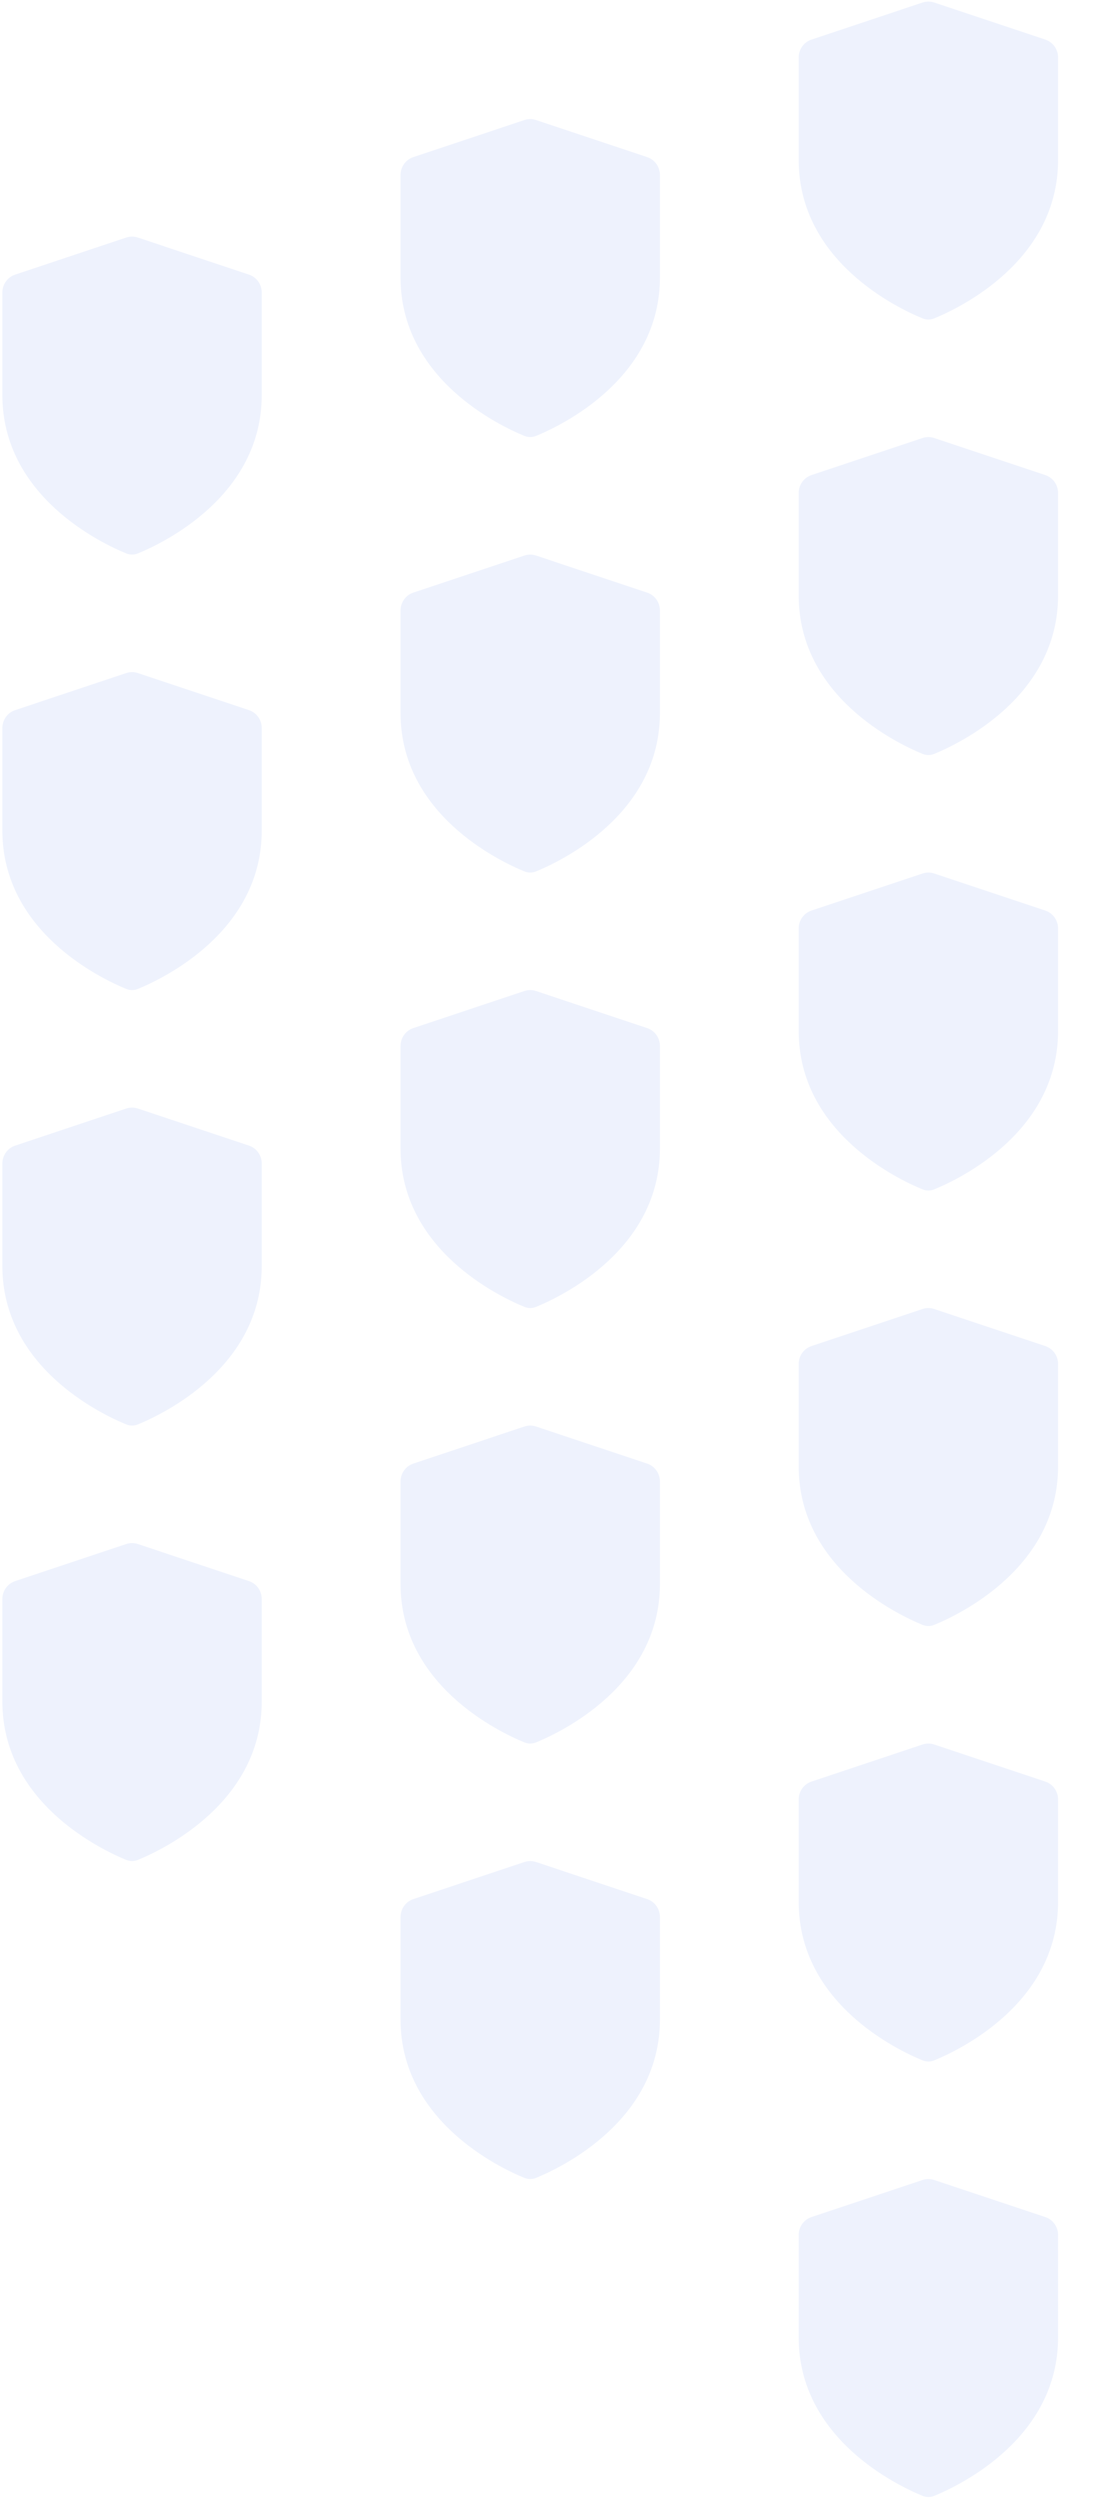 <svg width="129" height="294" viewBox="0 0 129 294" fill="none" xmlns="http://www.w3.org/2000/svg">
<path fill-rule="evenodd" clip-rule="evenodd" d="M124.536 18.808V6.761C124.536 5.805 123.931 4.956 123.037 4.658L109.953 0.294C109.511 0.147 109.033 0.147 108.591 0.294L95.507 4.658C94.612 4.956 94.007 5.805 94.007 6.761V18.808C94.007 30.71 105.612 36.226 108.584 37.444C109.028 37.625 109.515 37.625 109.959 37.444C112.932 36.226 124.536 30.71 124.536 18.808Z" fill="#5980E9" fill-opacity="0.1"/>
<path fill-rule="evenodd" clip-rule="evenodd" d="M124.536 70.026V57.98C124.536 57.022 123.931 56.175 123.037 55.876L109.953 51.512C109.511 51.365 109.033 51.365 108.591 51.512L95.507 55.876C94.612 56.175 94.007 57.022 94.007 57.98V70.026C94.007 81.928 105.612 87.443 108.584 88.662C109.028 88.844 109.515 88.844 109.959 88.662C112.932 87.443 124.536 81.928 124.536 70.026Z" fill="#5980E9" fill-opacity="0.1"/>
<path fill-rule="evenodd" clip-rule="evenodd" d="M124.536 121.243V109.195C124.536 108.239 123.931 107.39 123.037 107.091L109.953 102.728C109.511 102.58 109.033 102.58 108.591 102.728L95.507 107.091C94.612 107.39 94.007 108.239 94.007 109.195V121.243C94.007 133.144 105.612 138.66 108.584 139.877C109.028 140.06 109.515 140.06 109.959 139.877C112.932 138.66 124.536 133.144 124.536 121.243Z" fill="#5980E9" fill-opacity="0.1"/>
<path fill-rule="evenodd" clip-rule="evenodd" d="M124.536 172.459V160.412C124.536 159.456 123.931 158.607 123.037 158.309L109.953 153.945C109.511 153.798 109.033 153.798 108.591 153.945L95.507 158.309C94.612 158.607 94.007 159.456 94.007 160.412V172.459C94.007 184.361 105.612 189.877 108.584 191.095C109.028 191.276 109.515 191.276 109.959 191.095C112.932 189.877 124.536 184.361 124.536 172.459Z" fill="#5980E9" fill-opacity="0.1"/>
<path fill-rule="evenodd" clip-rule="evenodd" d="M124.536 223.677V211.631C124.536 210.675 123.931 209.826 123.037 209.527L109.953 205.163C109.511 205.016 109.033 205.016 108.591 205.163L95.507 209.527C94.612 209.826 94.007 210.675 94.007 211.631V223.677C94.007 235.579 105.612 241.095 108.584 242.313C109.028 242.495 109.515 242.495 109.959 242.313C112.932 241.095 124.536 235.579 124.536 223.677Z" fill="#5980E9" fill-opacity="0.1"/>
<path fill-rule="evenodd" clip-rule="evenodd" d="M124.536 274.895V262.848C124.536 261.891 123.931 261.043 123.037 260.744L109.953 256.381C109.511 256.233 109.033 256.233 108.591 256.381L95.507 260.744C94.612 261.043 94.007 261.891 94.007 262.848V274.895C94.007 286.796 105.612 292.311 108.584 293.53C109.028 293.712 109.515 293.712 109.959 293.53C112.932 292.311 124.536 286.796 124.536 274.895Z" fill="#5980E9" fill-opacity="0.1"/>
<path fill-rule="evenodd" clip-rule="evenodd" d="M77.673 32.63V20.583C77.673 19.626 77.068 18.778 76.173 18.479L63.089 14.116C62.647 13.968 62.17 13.968 61.728 14.116L48.644 18.479C47.749 18.778 47.144 19.626 47.144 20.583V32.63C47.144 44.531 58.748 50.048 61.721 51.265C62.165 51.447 62.652 51.447 63.096 51.265C66.069 50.048 77.673 44.531 77.673 32.63Z" fill="#5980E9" fill-opacity="0.1"/>
<path fill-rule="evenodd" clip-rule="evenodd" d="M77.673 83.847V71.8C77.673 70.843 77.068 69.995 76.173 69.697L63.089 65.333C62.647 65.186 62.17 65.186 61.728 65.333L48.644 69.697C47.749 69.995 47.144 70.843 47.144 71.8V83.847C47.144 95.749 58.748 101.264 61.721 102.482C62.165 102.664 62.652 102.664 63.096 102.482C66.069 101.264 77.673 95.749 77.673 83.847Z" fill="#5980E9" fill-opacity="0.1"/>
<path fill-rule="evenodd" clip-rule="evenodd" d="M77.673 135.064V123.016C77.673 122.06 77.068 121.211 76.173 120.912L63.089 116.548C62.647 116.401 62.17 116.401 61.728 116.548L48.644 120.912C47.749 121.211 47.144 122.06 47.144 123.016V135.064C47.144 146.965 58.748 152.48 61.721 153.698C62.165 153.881 62.652 153.881 63.096 153.698C66.069 152.48 77.673 146.965 77.673 135.064Z" fill="#5980E9" fill-opacity="0.1"/>
<path fill-rule="evenodd" clip-rule="evenodd" d="M77.673 186.281V174.234C77.673 173.278 77.068 172.429 76.173 172.13L63.089 167.767C62.647 167.619 62.17 167.619 61.728 167.767L48.644 172.13C47.749 172.429 47.144 173.278 47.144 174.234V186.281C47.144 198.182 58.748 203.698 61.721 204.916C62.165 205.098 62.652 205.098 63.096 204.916C66.069 203.698 77.673 198.182 77.673 186.281Z" fill="#5980E9" fill-opacity="0.1"/>
<path fill-rule="evenodd" clip-rule="evenodd" d="M77.673 237.498V225.451C77.673 224.495 77.068 223.646 76.173 223.348L63.089 218.984C62.647 218.837 62.17 218.837 61.728 218.984L48.644 223.348C47.749 223.646 47.144 224.495 47.144 225.451V237.498C47.144 249.4 58.748 254.916 61.721 256.134C62.165 256.315 62.652 256.315 63.096 256.134C66.069 254.916 77.673 249.4 77.673 237.498Z" fill="#5980E9" fill-opacity="0.1"/>
<path fill-rule="evenodd" clip-rule="evenodd" d="M30.808 46.451V34.404C30.808 33.447 30.203 32.599 29.308 32.3L16.224 27.936C15.782 27.789 15.305 27.789 14.863 27.936L1.779 32.3C0.883 32.599 0.278 33.447 0.278 34.404V46.451C0.278 58.352 11.883 63.868 14.856 65.086C15.3 65.268 15.786 65.268 16.231 65.086C19.204 63.868 30.808 58.352 30.808 46.451Z" fill="#5980E9" fill-opacity="0.1"/>
<path fill-rule="evenodd" clip-rule="evenodd" d="M30.808 97.669V85.622C30.808 84.665 30.203 83.817 29.308 83.519L16.224 79.155C15.782 79.007 15.305 79.007 14.863 79.155L1.779 83.519C0.883 83.817 0.278 84.665 0.278 85.622V97.669C0.278 109.57 11.883 115.086 14.856 116.303C15.3 116.486 15.786 116.486 16.231 116.303C19.204 115.086 30.808 109.57 30.808 97.669Z" fill="#5980E9" fill-opacity="0.1"/>
<path fill-rule="evenodd" clip-rule="evenodd" d="M30.808 148.885V136.837C30.808 135.881 30.203 135.032 29.308 134.734L16.224 130.37C15.782 130.223 15.305 130.223 14.863 130.37L1.779 134.734C0.883 135.032 0.278 135.881 0.278 136.837V148.885C0.278 160.787 11.883 166.302 14.856 167.52C15.3 167.702 15.786 167.702 16.231 167.52C19.204 166.302 30.808 160.787 30.808 148.885Z" fill="#5980E9" fill-opacity="0.1"/>
<path fill-rule="evenodd" clip-rule="evenodd" d="M30.808 200.102V188.055C30.808 187.099 30.203 186.25 29.308 185.951L16.224 181.587C15.782 181.44 15.305 181.44 14.863 181.587L1.779 185.951C0.883 186.25 0.278 187.099 0.278 188.055V200.102C0.278 212.003 11.883 217.519 14.856 218.737C15.3 218.919 15.786 218.919 16.231 218.737C19.204 217.519 30.808 212.003 30.808 200.102Z" fill="#5980E9" fill-opacity="0.1"/>
</svg>
